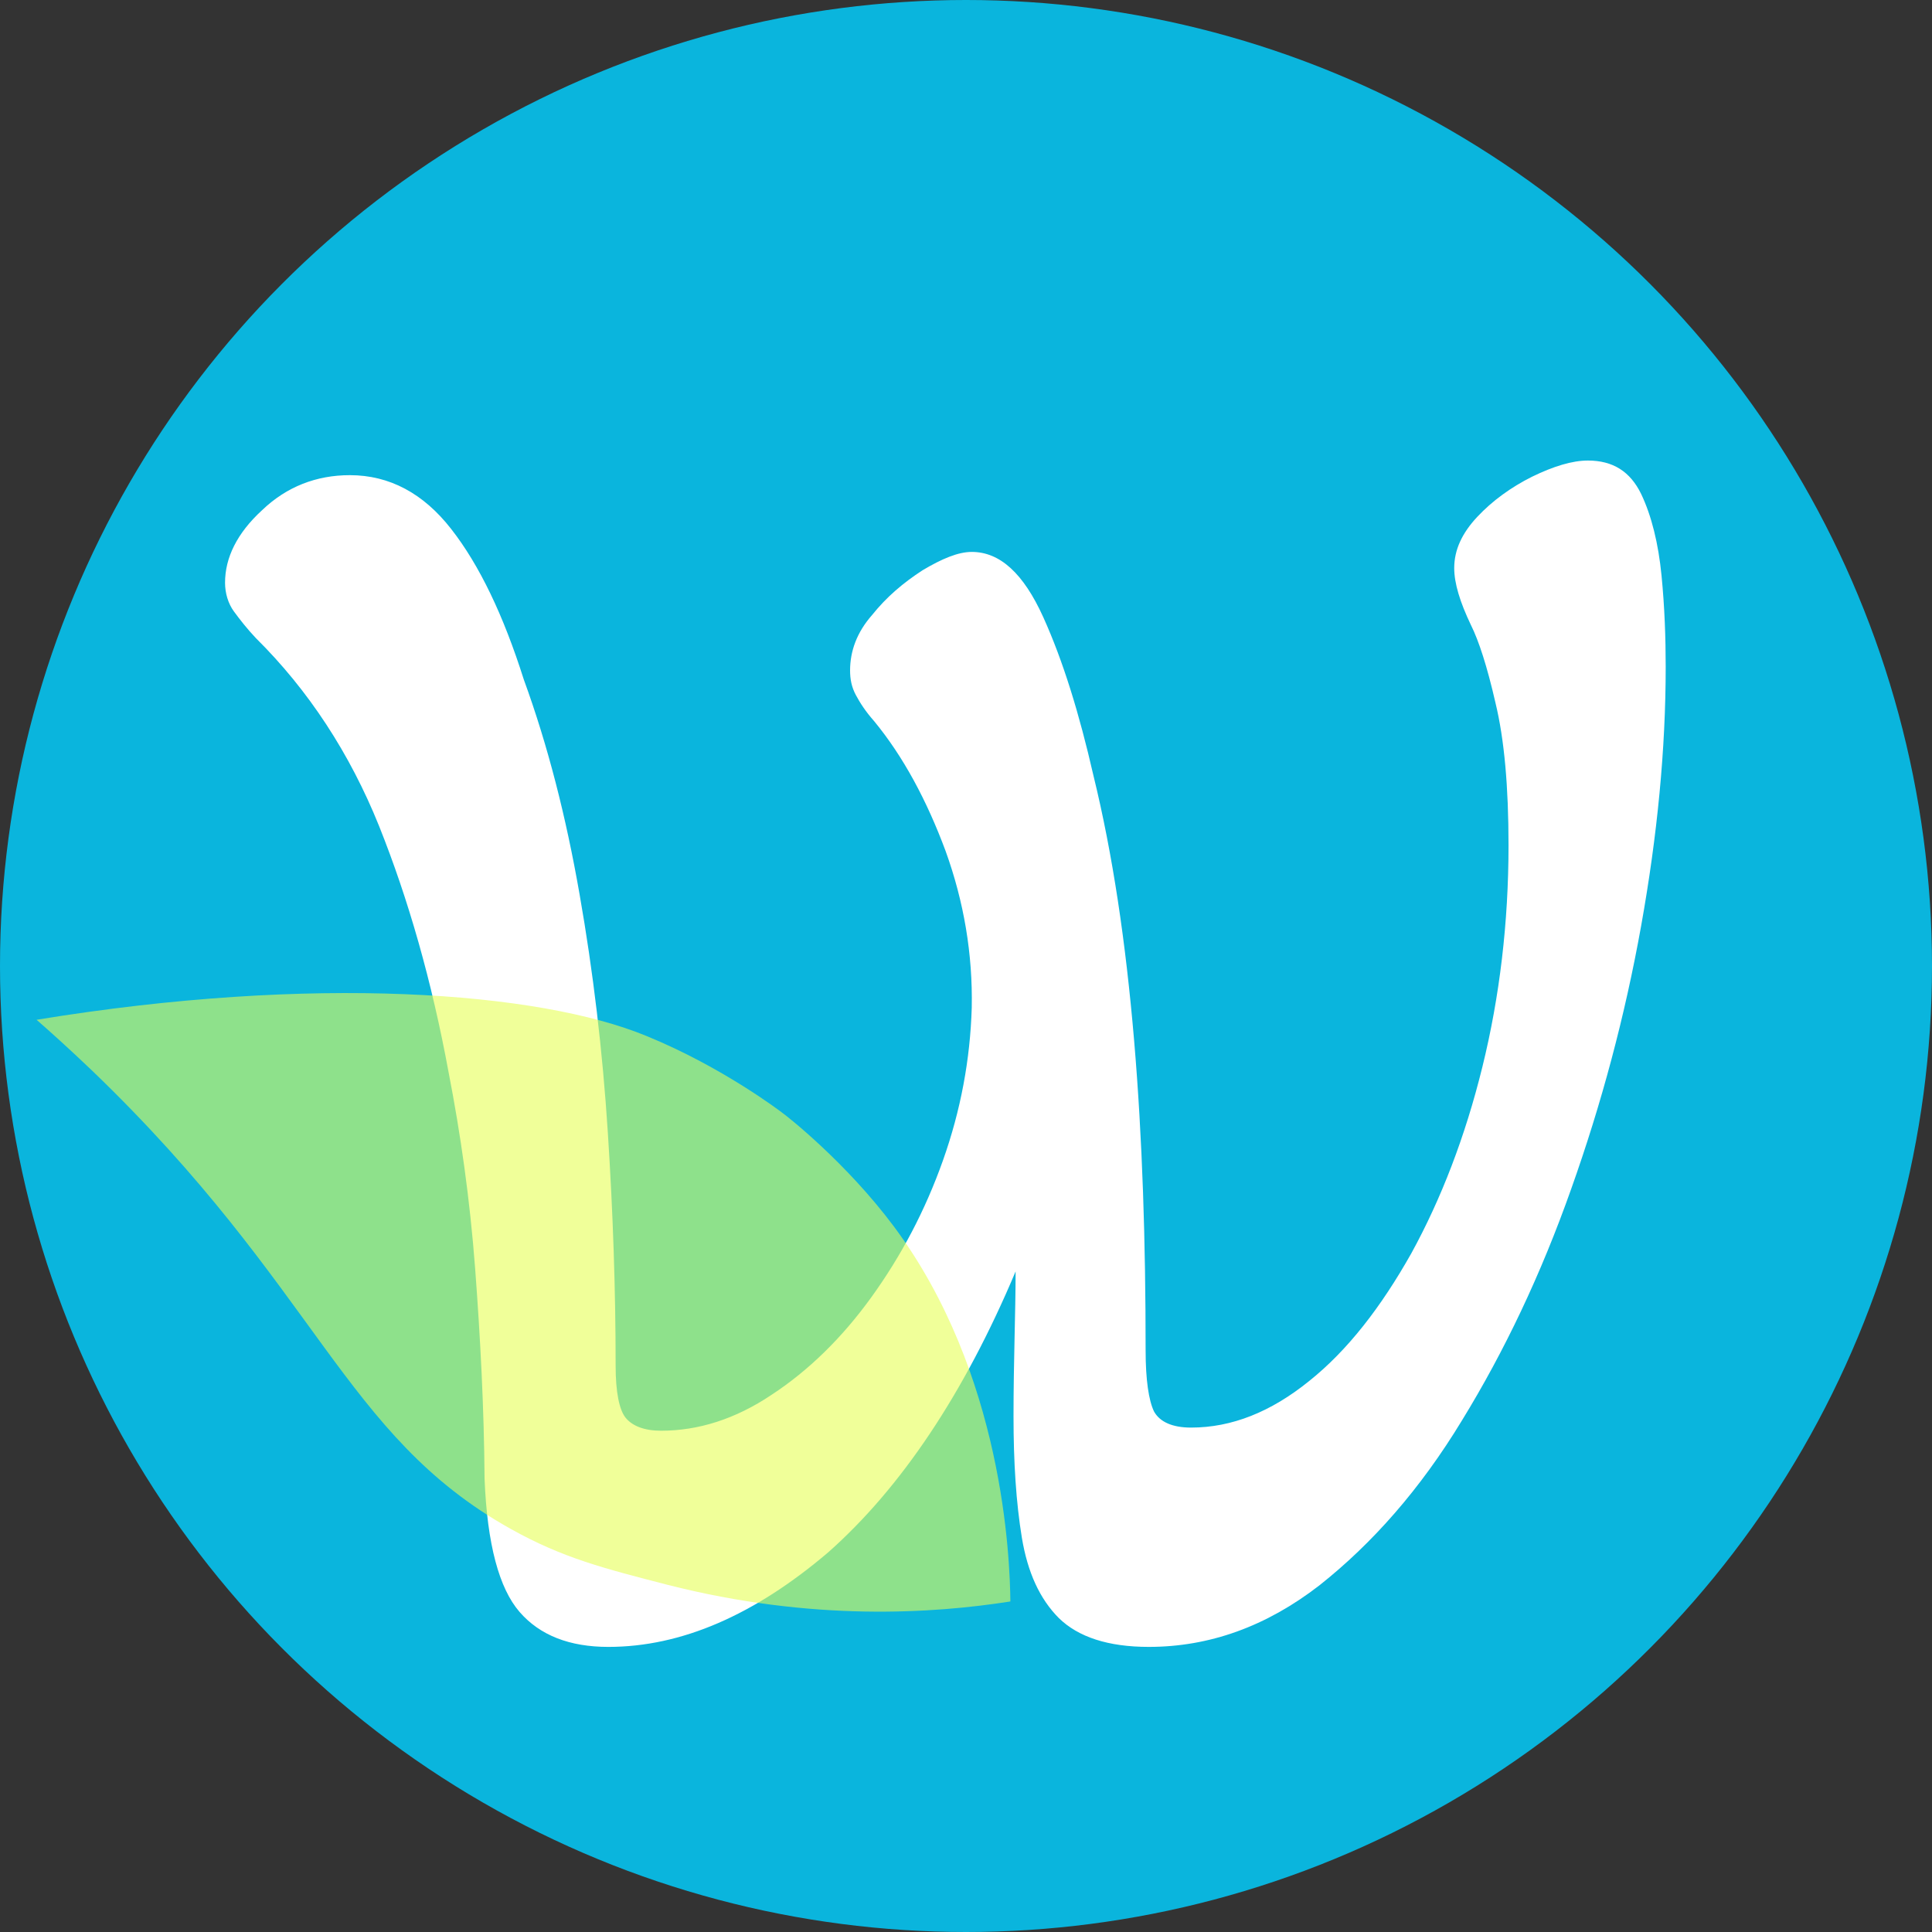 <?xml version="1.0" encoding="utf-8"?>
<!-- Generator: Adobe Illustrator 28.3.0, SVG Export Plug-In . SVG Version: 6.00 Build 0)  -->
<svg version="1.1" id="_レイヤー_1" xmlns="http://www.w3.org/2000/svg" xmlns:xlink="http://www.w3.org/1999/xlink" x="0px"
	 y="0px" viewBox="0 0 370 370" style="enable-background:new 0 0 370 370;" xml:space="preserve">
<rect x="0" y="0" width="370" height="370" fill="#333333" stroke="none"/>
<style type="text/css">
	.st0{fill:#0AB5DD;}
	.st1{fill:#FFFFFF;}
	.st2{opacity:0.6;fill:#E6FF55;enable-background:new    ;}
</style>
<circle class="st0" cx="185" cy="185" r="185"/>
<path class="st1" d="M116.5,315.4c-7.4,0-13.1-2.2-17-6.7c-3.9-4.5-6.2-12.9-6.7-25.5C92.7,269.7,92,256.3,91,243
	c-1-13.3-2.8-25.9-5.1-37.7c-3.2-17.4-7.7-33.1-13.3-47.1c-5.6-13.9-13.5-26-23.6-36c-1.7-1.8-3.1-3.6-4.2-5.1s-1.7-3.5-1.7-5.5
	c0-4.8,2.3-9.5,7.1-13.9C54.9,93.2,60.6,91,67,91c7.6,0,14.1,3.5,19.4,10.3c5.4,6.9,10,16.5,13.9,28.8c4.6,12.6,8.1,26.3,10.7,41.2
	c2.6,14.8,4.4,30,5.4,45.5c1,15.4,1.5,30.3,1.5,44.8c0,5,0.7,8.4,1.9,9.9c1.3,1.6,3.6,2.5,6.8,2.5c7.1,0,14.2-2.2,21.2-6.9
	c7-4.6,13.4-10.8,19.1-18.7c5.7-7.9,10.3-16.6,13.7-26.2s5.2-19.3,5.5-29.2c0.2-10.3-1.5-20.3-5-30c-3.6-9.7-8.1-18.1-13.7-24.9
	c-1.6-1.8-2.7-3.5-3.5-5c-0.8-1.5-1.1-3-1.1-4.7c0-3.7,1.3-7.3,4.2-10.6c2.8-3.5,6-6.2,9.7-8.6c3.7-2.2,6.8-3.5,9.4-3.5
	c5.4,0,9.9,4.1,13.7,12.5c3.8,8.4,6.9,18.5,9.6,30.3c3.7,15.1,6.2,32,7.8,50.8s2.2,38.6,2.2,59.3c0,5.7,0.6,9.6,1.6,11.7
	c1.1,2,3.5,3.1,7.1,3.1c7.8,0,15.3-3,22.6-8.9c7.4-5.9,13.8-14.2,19.6-24.5c5.7-10.4,10.3-22.3,13.6-35.7c3.3-13.4,5-27.6,5-42.4
	c0-11.2-0.8-20.3-2.5-27.3c-1.6-7-3.2-11.9-4.7-14.9c-2.1-4.4-3.2-8-3.2-10.9c0-3.5,1.5-6.7,4.4-9.8c2.9-3.1,6.5-5.7,10.5-7.7
	c4.1-2,7.7-3.1,10.7-3.1c4.8,0,8.1,2.1,10.2,6.4c2,4.2,3.3,9.5,3.9,15.6c0.6,6.1,0.8,12,0.8,17.5c0,15.8-1.6,32.3-4.7,49.6
	c-3.1,17.3-7.6,34.1-13.4,50.4c-5.8,16.4-12.8,31.1-20.9,44.3c-8,13.2-17.2,23.6-27.3,31.6c-10.2,7.9-21.1,11.8-32.7,11.8
	c-7.8,0-13.5-1.9-17.2-5.5c-3.7-3.7-6-8.8-7.1-15.4c-1.1-6.7-1.6-14.4-1.6-23.3c0-5.2,0.1-10.3,0.2-14.9c0.1-4.7,0.2-8.9,0.2-12.8
	c-9.9,23.5-22,41.5-35.9,53.8C144.5,309.3,130.5,315.4,116.5,315.4L116.5,315.4z"/>
<path class="st2" d="M149.8,213.1c1,0.7,12.3,9.6,21.4,21.8c21,28.2,22.2,63.6,22.3,71.8c-14.7,2.3-37.9,3.9-65.7-3.2
	c-12-3.1-20-5.1-30-10.7c-32.2-18-36.7-46-80.2-87.8c-4.5-4.3-8.3-7.7-10.6-9.7c53.1-8.7,96.2-5.4,116.8,3.1
	C138.5,204.4,149.8,213.1,149.8,213.1L149.8,213.1z"/>
</svg>
